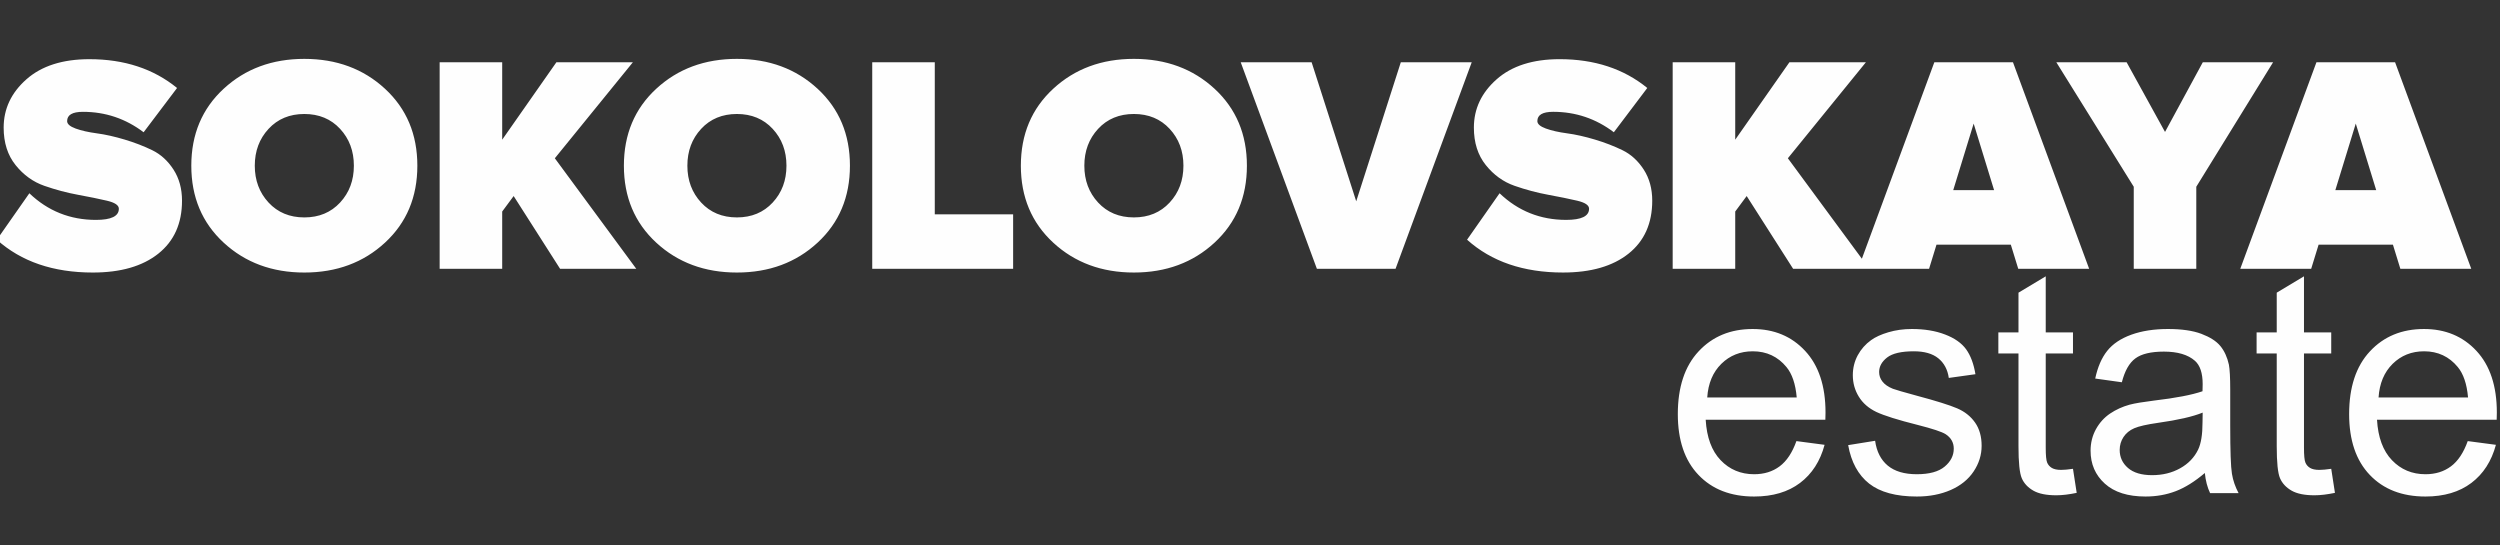 <?xml version="1.0" encoding="UTF-8"?>
<!DOCTYPE svg PUBLIC "-//W3C//DTD SVG 1.1//EN" "http://www.w3.org/Graphics/SVG/1.1/DTD/svg11.dtd">
<!-- Creator: CorelDRAW -->
<svg xmlns="http://www.w3.org/2000/svg" xml:space="preserve" width="55mm" height="12mm" version="1.1" style="shape-rendering:geometricPrecision; text-rendering:geometricPrecision; image-rendering:optimizeQuality; fill-rule:evenodd; clip-rule:evenodd"
viewBox="0 0 5500 1200"
 xmlns:xlink="http://www.w3.org/1999/xlink"
 xmlns:xodm="http://www.corel.com/coreldraw/odm/2003">
 <rect x="0" y="0" width="5500" height="1200" fill="#333333" stroke="none"/>
 <defs>
  <style type="text/css">
   <![CDATA[
    .fil0 {fill:#FEFEFE;fill-rule:nonzero}
   ]]>
  </style>
 </defs>
 <g id="Слой_x0020_1">
  <path class="fil0" d="M204.24 599.58c-87.19,0 -157.59,-24.07 -211.18,-72.21l71.53 -102.18c40.88,39.06 89.7,58.59 146.47,58.59 33.6,0 50.41,-8.18 50.41,-24.53 0,-7.72 -8.74,-13.62 -26.23,-17.71 -17.48,-4.09 -38.6,-8.4 -63.35,-12.94 -24.75,-4.55 -49.51,-11.13 -74.26,-19.76 -24.75,-8.63 -45.87,-23.84 -63.35,-45.64 -17.49,-21.8 -26.23,-49.28 -26.23,-82.43 0,-41.33 16.69,-76.75 50.07,-106.27 33.38,-29.52 79.59,-44.28 138.63,-44.28 76.75,0 141.02,21.12 192.79,63.35l-73.57 97.42c-39.51,-29.98 -84.02,-44.96 -133.52,-44.96 -23.17,0 -34.75,6.81 -34.75,20.43 0,6.36 6.25,11.81 18.74,16.35 12.49,4.54 28.04,8.06 46.66,10.56 18.62,2.5 38.94,7.04 60.97,13.63 22.03,6.58 42.35,14.42 60.97,23.5 18.62,9.08 34.18,23.27 46.67,42.58 12.48,19.3 18.73,42.12 18.73,68.46 0,49.96 -17.37,88.79 -52.11,116.49 -34.75,27.7 -82.77,41.55 -144.09,41.55zm642.74 -65.73c-47.46,43.82 -106.61,65.73 -177.46,65.73 -70.85,0 -130,-21.91 -177.46,-65.73 -47.46,-43.83 -71.19,-100.26 -71.19,-169.29 0,-69.03 23.73,-125.46 71.19,-169.29 47.46,-43.82 106.61,-65.73 177.46,-65.73 70.85,0 130,21.91 177.46,65.73 47.46,43.83 71.19,100.26 71.19,169.29 0,69.03 -23.73,125.46 -71.19,169.29zm-256.14 -88.22c20.21,21.8 46.44,32.7 78.68,32.7 32.25,0 58.47,-10.9 78.68,-32.7 20.21,-21.8 30.32,-48.82 30.32,-81.07 0,-32.24 -10.11,-59.27 -30.32,-81.07 -20.21,-21.8 -46.43,-32.69 -78.68,-32.69 -32.24,0 -58.47,10.89 -78.68,32.69 -20.21,21.8 -30.32,48.83 -30.32,81.07 0,32.25 10.11,59.27 30.32,81.07zm808.96 145.78l-167.59 0 -102.18 -160.09 -25.21 34.06 0 126.03 -137.6 0 0 -454.38 137.6 0 0 170.31 119.22 -170.31 168.26 0 -171.67 211.18 179.17 243.2zm398.86 -57.56c-47.46,43.82 -106.61,65.73 -177.46,65.73 -70.85,0 -130,-21.91 -177.46,-65.73 -47.46,-43.83 -71.19,-100.26 -71.19,-169.29 0,-69.03 23.73,-125.46 71.19,-169.29 47.46,-43.82 106.61,-65.73 177.46,-65.73 70.85,0 130,21.91 177.46,65.73 47.46,43.83 71.19,100.26 71.19,169.29 0,69.03 -23.73,125.46 -71.19,169.29zm-256.14 -88.22c20.21,21.8 46.44,32.7 78.68,32.7 32.25,0 58.47,-10.9 78.68,-32.7 20.21,-21.8 30.32,-48.82 30.32,-81.07 0,-32.24 -10.11,-59.27 -30.32,-81.07 -20.21,-21.8 -46.43,-32.69 -78.68,-32.69 -32.24,0 -58.47,10.89 -78.68,32.69 -20.21,21.8 -30.32,48.83 -30.32,81.07 0,32.25 10.11,59.27 30.32,81.07zm686.34 145.78l-309.96 0 0 -454.38 137.6 0 0 334.48 172.36 0 0 119.9zm443.13 -57.56c-47.46,43.82 -106.61,65.73 -177.46,65.73 -70.85,0 -130,-21.91 -177.46,-65.73 -47.46,-43.83 -71.19,-100.26 -71.19,-169.29 0,-69.03 23.73,-125.46 71.19,-169.29 47.46,-43.82 106.61,-65.73 177.46,-65.73 70.85,0 130,21.91 177.46,65.73 47.46,43.83 71.19,100.26 71.19,169.29 0,69.03 -23.73,125.46 -71.19,169.29zm-256.14 -88.22c20.21,21.8 46.44,32.7 78.68,32.7 32.25,0 58.47,-10.9 78.68,-32.7 20.21,-21.8 30.32,-48.82 30.32,-81.07 0,-32.24 -10.11,-59.27 -30.32,-81.07 -20.21,-21.8 -46.43,-32.69 -78.68,-32.69 -32.24,0 -58.47,10.89 -78.68,32.69 -20.21,21.8 -30.32,48.83 -30.32,81.07 0,32.25 10.11,59.27 30.32,81.07zm654.32 145.78l-173.03 0 -167.58 -454.38 156 0 98.1 305.87 98.09 -305.87 156.01 0 -167.59 454.38zm368.54 8.17c-87.19,0 -157.59,-24.07 -211.18,-72.21l71.53 -102.18c40.88,39.06 89.7,58.59 146.47,58.59 33.6,0 50.41,-8.18 50.41,-24.53 0,-7.72 -8.74,-13.62 -26.23,-17.71 -17.48,-4.09 -38.6,-8.4 -63.35,-12.94 -24.75,-4.55 -49.51,-11.13 -74.26,-19.76 -24.75,-8.63 -45.87,-23.84 -63.35,-45.64 -17.49,-21.8 -26.23,-49.28 -26.23,-82.43 0,-41.33 16.69,-76.75 50.07,-106.27 33.38,-29.52 79.59,-44.28 138.63,-44.28 76.75,0 141.02,21.12 192.79,63.35l-73.57 97.42c-39.51,-29.98 -84.02,-44.96 -133.52,-44.96 -23.17,0 -34.75,6.81 -34.75,20.43 0,6.36 6.25,11.81 18.74,16.35 12.49,4.54 28.04,8.06 46.66,10.56 18.62,2.5 38.94,7.04 60.97,13.63 22.03,6.58 42.35,14.42 60.97,23.5 18.62,9.08 34.18,23.27 46.67,42.58 12.48,19.3 18.73,42.12 18.73,68.46 0,49.96 -17.37,88.79 -52.11,116.49 -34.75,27.7 -82.77,41.55 -144.09,41.55zm673.74 -8.17l-167.59 0 -102.18 -160.09 -25.21 34.06 0 126.03 -137.6 0 0 -454.38 137.6 0 0 170.31 119.22 -170.31 168.26 0 -171.67 211.18 179.17 243.2zm483.68 0l-156.01 0 -16.35 -53.14 -163.49 0 -16.35 53.14 -156 0 167.58 -454.38 173.03 0 167.59 454.38zm-209.14 -173.03l-44.96 -146.47 -44.96 146.47 89.92 0zm444.84 173.03l-137.6 0 0 -180.53 -170.31 -273.85 154.64 0 84.47 153.28 83.11 -153.28 154.64 0 -168.95 273.85 0 180.53zm604.94 0l-156.01 0 -16.35 -53.14 -163.49 0 -16.35 53.14 -156 0 167.58 -454.38 173.03 0 167.59 454.38zm-209.14 -173.03l-44.96 -146.47 -44.96 146.47 89.92 0z"/>
  <path class="fil0" d="M3952.11 970.41l61.99 8.18c-9.65,35.99 -27.7,64.03 -54.05,83.9 -26.34,19.87 -59.94,29.86 -100.93,29.86 -51.55,0 -92.42,-15.89 -122.62,-47.68 -30.2,-31.68 -45.3,-76.3 -45.3,-133.64 0,-59.26 15.21,-105.36 45.75,-138.06 30.54,-32.81 70.17,-49.16 118.88,-49.16 47.11,0 85.6,16.01 115.46,48.14 29.87,32.13 44.85,77.32 44.85,135.56 0,3.52 -0.11,8.86 -0.34,15.9l-263.29 0c2.27,38.72 13.17,68.46 32.92,89.01 19.64,20.55 44.28,30.88 73.69,30.88 21.91,0 40.65,-5.79 56.09,-17.37 15.55,-11.58 27.81,-30.08 36.9,-55.52zm-196.2 -96.05l196.88 0c-2.61,-29.75 -10.22,-52 -22.6,-66.87 -18.96,-23.05 -43.71,-34.63 -74.02,-34.63 -27.48,0 -50.53,9.19 -69.26,27.59 -18.62,18.39 -28.95,43.03 -31,73.91zm310.08 104.91l59.27 -9.54c3.29,23.73 12.6,41.9 27.81,54.61 15.22,12.61 36.56,18.96 63.81,18.96 27.59,0 48.03,-5.56 61.42,-16.8 13.29,-11.13 19.99,-24.3 19.99,-39.4 0,-13.51 -6.02,-24.18 -17.94,-31.9 -8.4,-5.34 -28.84,-12.04 -61.31,-20.32 -43.83,-11.02 -74.14,-20.55 -91.17,-28.62 -16.92,-8.17 -29.75,-19.3 -38.49,-33.6 -8.75,-14.2 -13.17,-29.98 -13.17,-47.24 0,-15.78 3.63,-30.31 10.78,-43.71 7.27,-13.39 17.03,-24.52 29.41,-33.38 9.31,-6.81 22.03,-12.6 38.03,-17.37 16.13,-4.77 33.27,-7.15 51.66,-7.15 27.71,0 52,3.97 72.9,12.03 21,7.95 36.44,18.85 46.43,32.48 9.88,13.73 16.81,32.01 20.55,54.95l-58.58 8.17c-2.61,-18.39 -10.33,-32.81 -23.05,-43.14 -12.72,-10.33 -30.66,-15.44 -53.93,-15.44 -27.36,0 -47.01,4.54 -58.7,13.62 -11.69,9.08 -17.6,19.76 -17.6,31.91 0,7.72 2.39,14.76 7.27,21 4.88,6.36 12.49,11.69 22.93,15.9 6.02,2.27 23.5,7.38 52.8,15.32 42.23,11.24 71.75,20.55 88.56,27.71 16.8,7.15 29.97,17.71 39.51,31.33 9.65,13.74 14.42,30.77 14.42,51.21 0,19.87 -5.79,38.6 -17.49,56.2 -11.69,17.6 -28.49,31.22 -50.41,40.87 -22.02,9.65 -46.89,14.42 -74.59,14.42 -45.87,0 -80.96,-9.53 -105.03,-28.49 -24.07,-19.08 -39.39,-47.24 -46.09,-84.59zm494.57 52.11l8.17 52.91c-16.8,3.52 -31.9,5.34 -45.07,5.34 -21.69,0 -38.49,-3.41 -50.53,-10.33 -11.92,-6.93 -20.32,-15.9 -25.2,-27.14 -4.89,-11.24 -7.27,-34.86 -7.27,-70.85l0 -203.68 -44.28 0 0 -46.33 44.28 0 0 -87.42 59.95 -35.99 0 123.41 59.95 0 0 46.33 -59.95 0 0 207.09c0,17.14 1.02,28.16 3.18,33.04 2.04,4.88 5.45,8.74 10.22,11.69 4.76,2.84 11.58,4.32 20.43,4.32 6.59,0 15.33,-0.8 26.12,-2.39zm290.09 9.2c-22.26,18.96 -43.71,32.24 -64.26,40.08 -20.55,7.83 -42.58,11.69 -66.2,11.69 -38.83,0 -68.69,-9.42 -89.58,-28.38 -20.89,-18.85 -31.34,-43.03 -31.34,-72.44 0,-17.26 3.98,-33.04 11.81,-47.34 7.95,-14.31 18.28,-25.66 31,-34.29 12.83,-8.63 27.13,-15.22 43.14,-19.64 11.81,-3.07 29.64,-6.02 53.37,-8.97 48.36,-5.68 84.13,-12.61 106.95,-20.55 0.23,-8.18 0.34,-13.4 0.34,-15.56 0,-24.3 -5.68,-41.44 -17.03,-51.43 -15.33,-13.51 -38.15,-20.21 -68.35,-20.21 -28.27,0 -49.16,4.99 -62.56,14.87 -13.51,9.88 -23.39,27.36 -29.86,52.57l-58.59 -8.18c5.34,-25.09 14.08,-45.41 26.34,-60.85 12.27,-15.44 29.98,-27.25 53.14,-35.65 23.05,-8.29 49.96,-12.49 80.38,-12.49 30.21,0 54.84,3.52 73.8,10.67 18.85,7.15 32.82,16.01 41.67,26.8 8.86,10.78 15.1,24.41 18.74,40.87 1.93,10.22 2.95,28.61 2.95,55.07l0 79.47c0,55.52 1.25,90.61 3.75,105.48 2.38,14.87 7.38,29.07 14.64,42.69l-62.67 0c-6.02,-12.6 -9.88,-27.36 -11.58,-44.28zm-4.77 -132.84c-21.8,8.86 -54.5,16.35 -98.1,22.48 -24.75,3.52 -42.23,7.49 -52.45,11.92 -10.22,4.43 -18.05,10.9 -23.62,19.3 -5.56,8.52 -8.4,17.94 -8.4,28.39 0,15.78 6.02,29.06 18.17,39.62 12.14,10.56 29.86,15.9 53.13,15.9 23.05,0 43.6,-5 61.65,-15.1 17.94,-9.99 31.23,-23.73 39.63,-41.1 6.47,-13.51 9.65,-33.38 9.65,-59.61l0.34 -21.8zm282.83 123.64l8.17 52.91c-16.8,3.52 -31.9,5.34 -45.07,5.34 -21.69,0 -38.49,-3.41 -50.53,-10.33 -11.92,-6.93 -20.32,-15.9 -25.2,-27.14 -4.89,-11.24 -7.27,-34.86 -7.27,-70.85l0 -203.68 -44.28 0 0 -46.33 44.28 0 0 -87.42 59.95 -35.99 0 123.41 59.95 0 0 46.33 -59.95 0 0 207.09c0,17.14 1.02,28.16 3.18,33.04 2.04,4.88 5.45,8.74 10.22,11.69 4.76,2.84 11.58,4.32 20.43,4.32 6.59,0 15.33,-0.8 26.12,-2.39zm300.31 -60.97l61.99 8.18c-9.65,35.99 -27.7,64.03 -54.05,83.9 -26.34,19.87 -59.94,29.86 -100.93,29.86 -51.55,0 -92.42,-15.89 -122.62,-47.68 -30.2,-31.68 -45.3,-76.3 -45.3,-133.64 0,-59.26 15.21,-105.36 45.75,-138.06 30.54,-32.81 70.17,-49.16 118.88,-49.16 47.11,0 85.6,16.01 115.46,48.14 29.87,32.13 44.85,77.32 44.85,135.56 0,3.52 -0.11,8.86 -0.34,15.9l-263.29 0c2.27,38.72 13.17,68.46 32.92,89.01 19.64,20.55 44.28,30.88 73.69,30.88 21.91,0 40.65,-5.79 56.09,-17.37 15.55,-11.58 27.81,-30.08 36.9,-55.52zm-196.2 -96.05l196.88 0c-2.61,-29.75 -10.22,-52 -22.6,-66.87 -18.96,-23.05 -43.71,-34.63 -74.02,-34.63 -27.48,0 -50.53,9.19 -69.26,27.59 -18.62,18.39 -28.95,43.03 -31,73.91z"/>
 </g>
</svg>
